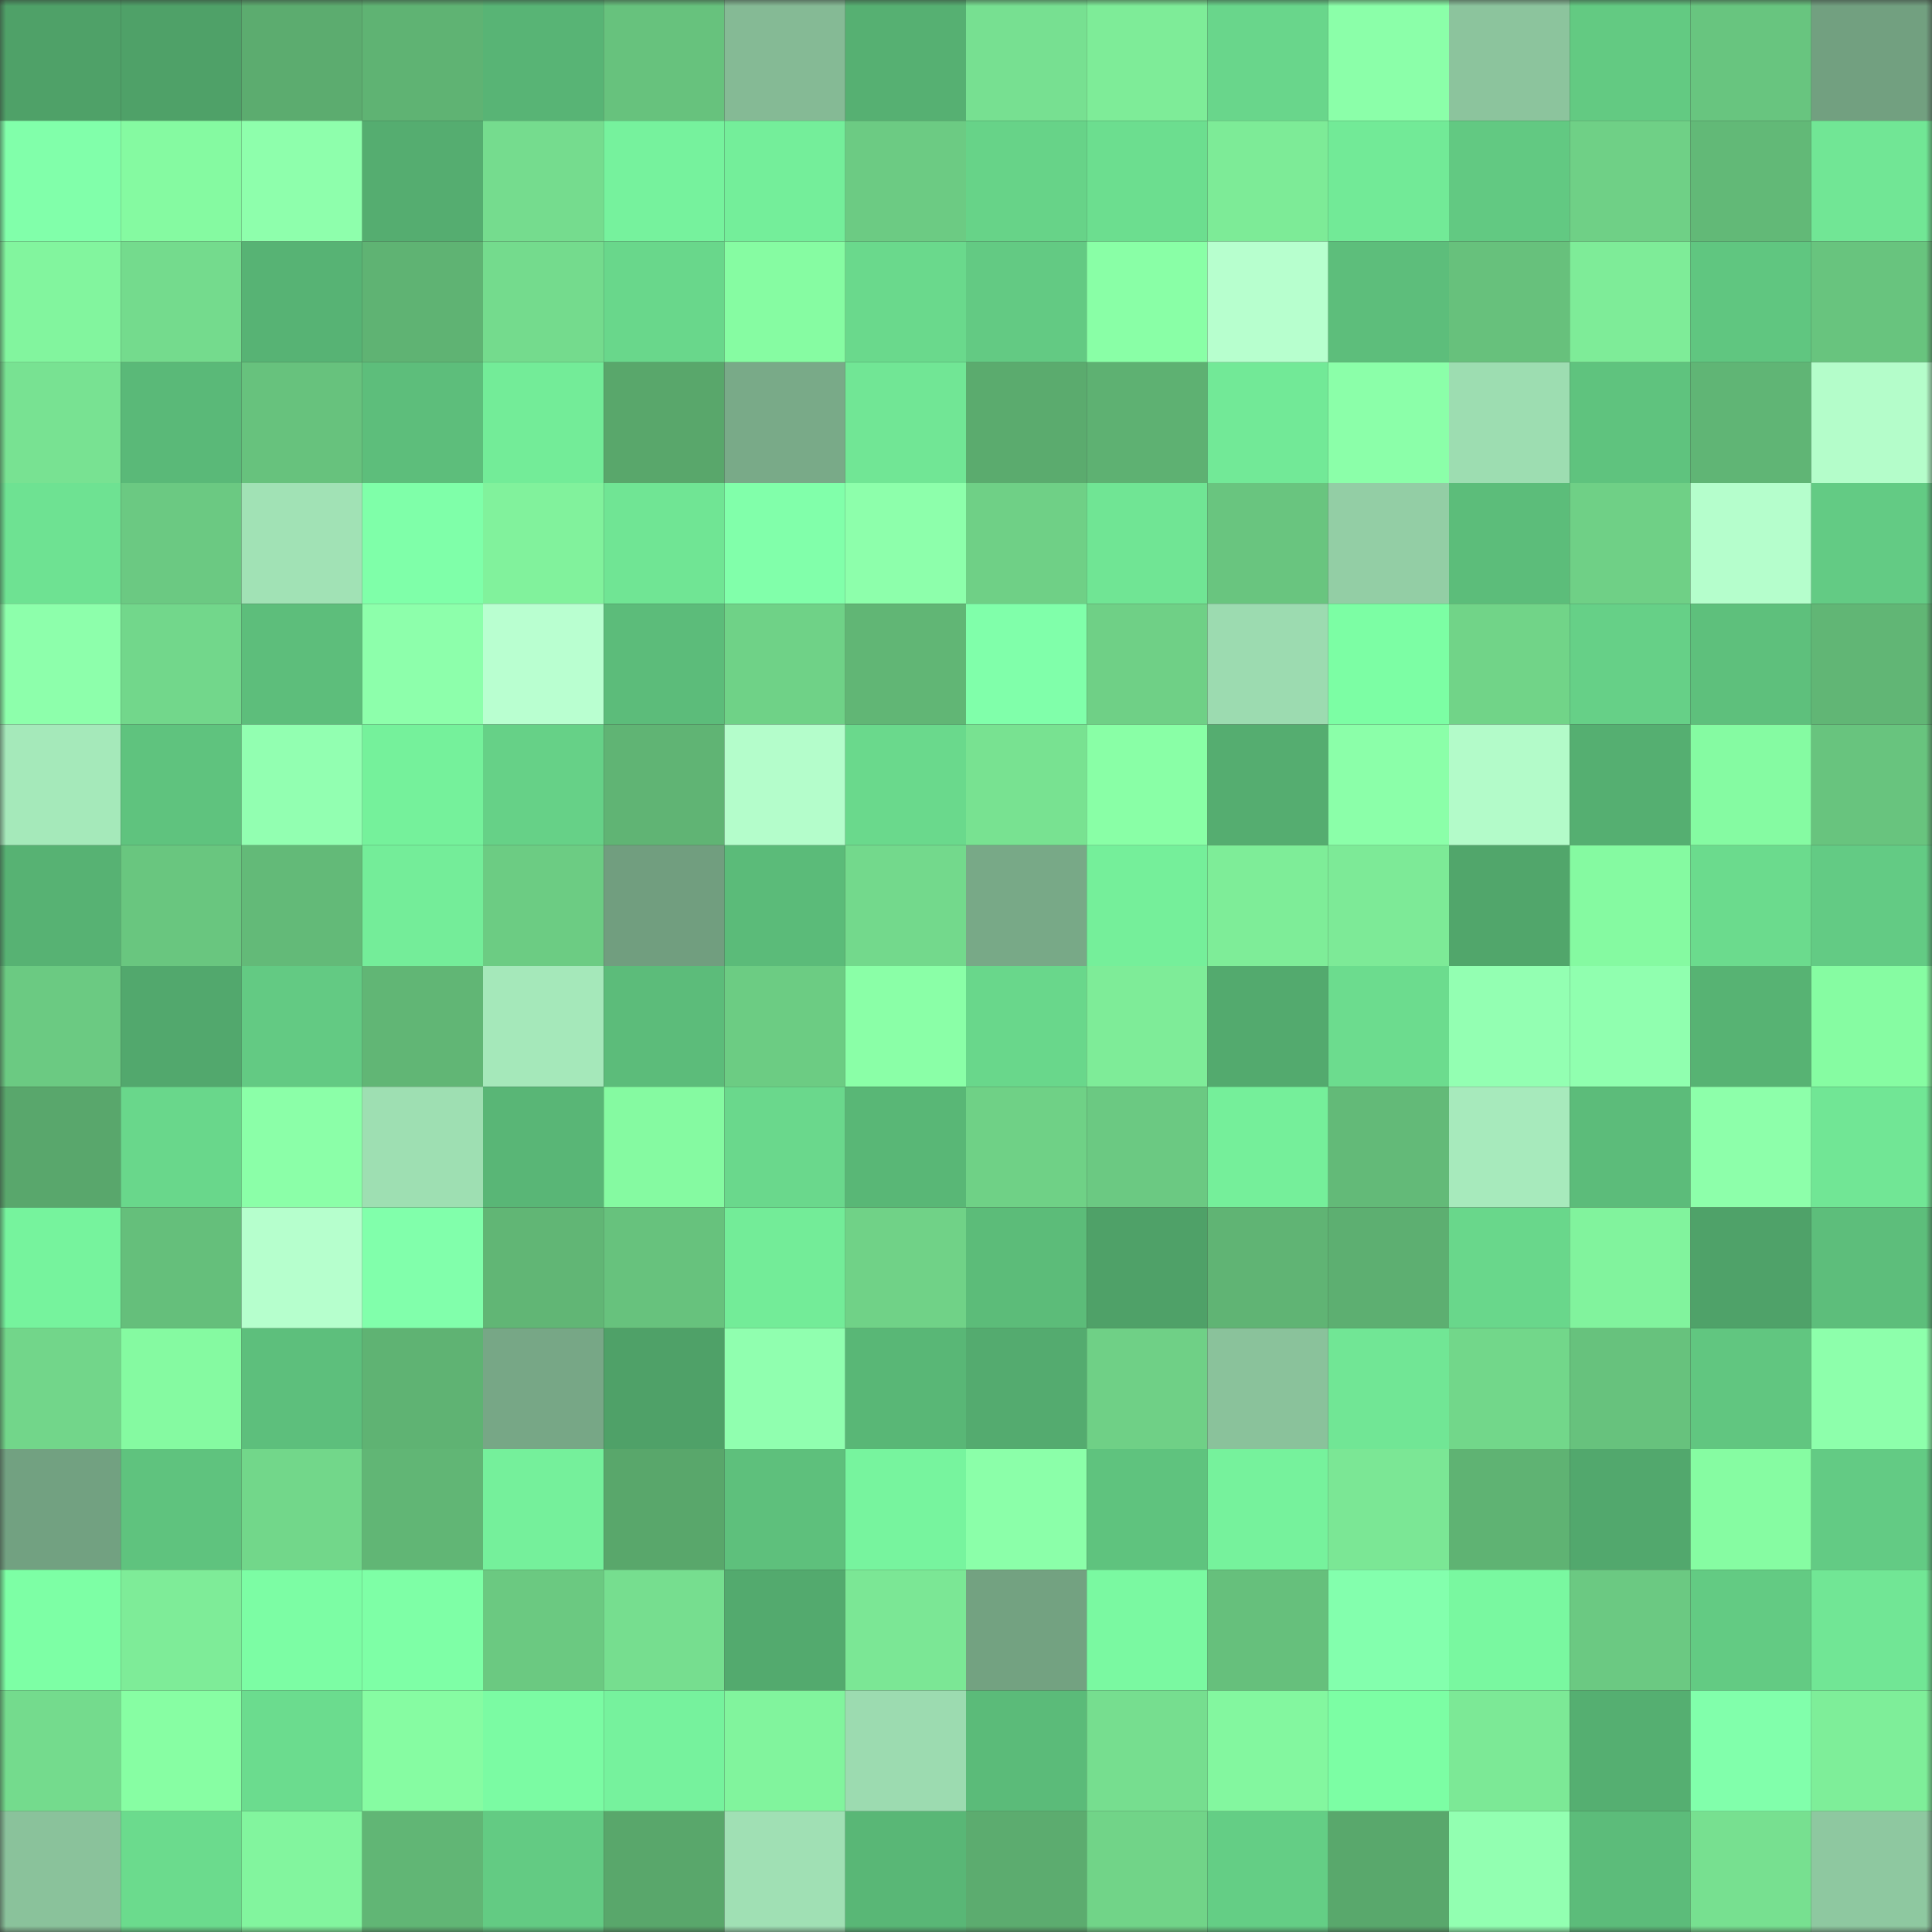 <svg viewBox="0 0 160 160" fill="none" role="img" xmlns="http://www.w3.org/2000/svg" width="240" height="240" name="lens%2Cgiftme.lens"><rect x="0" y="0" width="160" height="160" fill="#333333" stroke="none"/><mask id="1633118218" mask-type="alpha" maskUnits="userSpaceOnUse" x="0" y="0" width="160" height="160"><rect width="160" height="160" fill="#FFFFFF"></rect></mask><g mask="url(#1633118218)"><rect x="0" y="0" width="10" height="10" fill="#4fa168"></rect><rect x="10" y="0" width="10" height="10" fill="#4fa168"></rect><rect x="20" y="0" width="10" height="10" fill="#5cac6f"></rect><rect x="30" y="0" width="10" height="10" fill="#5fb373"></rect><rect x="40" y="0" width="10" height="10" fill="#58b475"></rect><rect x="50" y="0" width="10" height="10" fill="#67c27d"></rect><rect x="60" y="0" width="10" height="10" fill="#85ba95"></rect><rect x="70" y="0" width="10" height="10" fill="#56b072"></rect><rect x="80" y="0" width="10" height="10" fill="#77e091"></rect><rect x="90" y="0" width="10" height="10" fill="#7eec98"></rect><rect x="100" y="0" width="10" height="10" fill="#69d68b"></rect><rect x="110" y="0" width="10" height="10" fill="#8bffa9"></rect><rect x="120" y="0" width="10" height="10" fill="#8cc49d"></rect><rect x="130" y="0" width="10" height="10" fill="#63ca82"></rect><rect x="140" y="0" width="10" height="10" fill="#68c57f"></rect><rect x="150" y="0" width="10" height="10" fill="#72a080"></rect><rect x="0" y="10" width="10" height="10" fill="#81ffaa"></rect><rect x="10" y="10" width="10" height="10" fill="#85faa1"></rect><rect x="20" y="10" width="10" height="10" fill="#8effac"></rect><rect x="30" y="10" width="10" height="10" fill="#55ad70"></rect><rect x="40" y="10" width="10" height="10" fill="#75dc8e"></rect><rect x="50" y="10" width="10" height="10" fill="#76f29d"></rect><rect x="60" y="10" width="10" height="10" fill="#74ee9a"></rect><rect x="70" y="10" width="10" height="10" fill="#6ccb83"></rect><rect x="80" y="10" width="10" height="10" fill="#67d388"></rect><rect x="90" y="10" width="10" height="10" fill="#6cde8f"></rect><rect x="100" y="10" width="10" height="10" fill="#7deb97"></rect><rect x="110" y="10" width="10" height="10" fill="#72ea97"></rect><rect x="120" y="10" width="10" height="10" fill="#62c982"></rect><rect x="130" y="10" width="10" height="10" fill="#6fd086"></rect><rect x="140" y="10" width="10" height="10" fill="#62b977"></rect><rect x="150" y="10" width="10" height="10" fill="#71e695"></rect><rect x="0" y="20" width="10" height="10" fill="#82f59e"></rect><rect x="10" y="20" width="10" height="10" fill="#74db8d"></rect><rect x="20" y="20" width="10" height="10" fill="#57b374"></rect><rect x="30" y="20" width="10" height="10" fill="#5fb373"></rect><rect x="40" y="20" width="10" height="10" fill="#74db8d"></rect><rect x="50" y="20" width="10" height="10" fill="#69d78b"></rect><rect x="60" y="20" width="10" height="10" fill="#86fca2"></rect><rect x="70" y="20" width="10" height="10" fill="#6ad98c"></rect><rect x="80" y="20" width="10" height="10" fill="#63ca83"></rect><rect x="90" y="20" width="10" height="10" fill="#89ffa6"></rect><rect x="100" y="20" width="10" height="10" fill="#b7ffce"></rect><rect x="110" y="20" width="10" height="10" fill="#5dbe7b"></rect><rect x="120" y="20" width="10" height="10" fill="#67c17c"></rect><rect x="130" y="20" width="10" height="10" fill="#7eec98"></rect><rect x="140" y="20" width="10" height="10" fill="#60c680"></rect><rect x="150" y="20" width="10" height="10" fill="#68c47e"></rect><rect x="0" y="30" width="10" height="10" fill="#78e292"></rect><rect x="10" y="30" width="10" height="10" fill="#5ab978"></rect><rect x="20" y="30" width="10" height="10" fill="#67c27d"></rect><rect x="30" y="30" width="10" height="10" fill="#5dbe7b"></rect><rect x="40" y="30" width="10" height="10" fill="#73ec98"></rect><rect x="50" y="30" width="10" height="10" fill="#59a76b"></rect><rect x="60" y="30" width="10" height="10" fill="#79aa88"></rect><rect x="70" y="30" width="10" height="10" fill="#71e695"></rect><rect x="80" y="30" width="10" height="10" fill="#5bab6e"></rect><rect x="90" y="30" width="10" height="10" fill="#5eb172"></rect><rect x="100" y="30" width="10" height="10" fill="#72e997"></rect><rect x="110" y="30" width="10" height="10" fill="#8bffa9"></rect><rect x="120" y="30" width="10" height="10" fill="#9dddb1"></rect><rect x="130" y="30" width="10" height="10" fill="#5fc37e"></rect><rect x="140" y="30" width="10" height="10" fill="#60b575"></rect><rect x="150" y="30" width="10" height="10" fill="#b4fdca"></rect><rect x="0" y="40" width="10" height="10" fill="#6ee292"></rect><rect x="10" y="40" width="10" height="10" fill="#6bc982"></rect><rect x="20" y="40" width="10" height="10" fill="#a1e2b5"></rect><rect x="30" y="40" width="10" height="10" fill="#7fffa9"></rect><rect x="40" y="40" width="10" height="10" fill="#81f29c"></rect><rect x="50" y="40" width="10" height="10" fill="#70e594"></rect><rect x="60" y="40" width="10" height="10" fill="#81ffaa"></rect><rect x="70" y="40" width="10" height="10" fill="#8dffab"></rect><rect x="80" y="40" width="10" height="10" fill="#6fd086"></rect><rect x="90" y="40" width="10" height="10" fill="#70e594"></rect><rect x="100" y="40" width="10" height="10" fill="#69c57f"></rect><rect x="110" y="40" width="10" height="10" fill="#93cea5"></rect><rect x="120" y="40" width="10" height="10" fill="#5cbd7a"></rect><rect x="130" y="40" width="10" height="10" fill="#6fd086"></rect><rect x="140" y="40" width="10" height="10" fill="#b5fecc"></rect><rect x="150" y="40" width="10" height="10" fill="#63cb84"></rect><rect x="0" y="50" width="10" height="10" fill="#8dffab"></rect><rect x="10" y="50" width="10" height="10" fill="#72d78b"></rect><rect x="20" y="50" width="10" height="10" fill="#5dbe7b"></rect><rect x="30" y="50" width="10" height="10" fill="#8dffab"></rect><rect x="40" y="50" width="10" height="10" fill="#b9ffd0"></rect><rect x="50" y="50" width="10" height="10" fill="#5cbc7a"></rect><rect x="60" y="50" width="10" height="10" fill="#6fd287"></rect><rect x="70" y="50" width="10" height="10" fill="#61b675"></rect><rect x="80" y="50" width="10" height="10" fill="#80ffaa"></rect><rect x="90" y="50" width="10" height="10" fill="#6fd086"></rect><rect x="100" y="50" width="10" height="10" fill="#9cdbb0"></rect><rect x="110" y="50" width="10" height="10" fill="#7cfea4"></rect><rect x="120" y="50" width="10" height="10" fill="#71d488"></rect><rect x="130" y="50" width="10" height="10" fill="#66d087"></rect><rect x="140" y="50" width="10" height="10" fill="#5ec07c"></rect><rect x="150" y="50" width="10" height="10" fill="#61b675"></rect><rect x="0" y="60" width="10" height="10" fill="#a5e9ba"></rect><rect x="10" y="60" width="10" height="10" fill="#5fc37e"></rect><rect x="20" y="60" width="10" height="10" fill="#92ffb1"></rect><rect x="30" y="60" width="10" height="10" fill="#75f19b"></rect><rect x="40" y="60" width="10" height="10" fill="#66d187"></rect><rect x="50" y="60" width="10" height="10" fill="#60b474"></rect><rect x="60" y="60" width="10" height="10" fill="#b4fdcb"></rect><rect x="70" y="60" width="10" height="10" fill="#6ad98c"></rect><rect x="80" y="60" width="10" height="10" fill="#78e291"></rect><rect x="90" y="60" width="10" height="10" fill="#89ffa6"></rect><rect x="100" y="60" width="10" height="10" fill="#55ad70"></rect><rect x="110" y="60" width="10" height="10" fill="#8bffa9"></rect><rect x="120" y="60" width="10" height="10" fill="#b3fbc9"></rect><rect x="130" y="60" width="10" height="10" fill="#55af71"></rect><rect x="140" y="60" width="10" height="10" fill="#85fba2"></rect><rect x="150" y="60" width="10" height="10" fill="#68c47e"></rect><rect x="0" y="70" width="10" height="10" fill="#57b273"></rect><rect x="10" y="70" width="10" height="10" fill="#69c67f"></rect><rect x="20" y="70" width="10" height="10" fill="#63ba78"></rect><rect x="30" y="70" width="10" height="10" fill="#74ed99"></rect><rect x="40" y="70" width="10" height="10" fill="#6ccc83"></rect><rect x="50" y="70" width="10" height="10" fill="#719e7f"></rect><rect x="60" y="70" width="10" height="10" fill="#5bbb79"></rect><rect x="70" y="70" width="10" height="10" fill="#73d98c"></rect><rect x="80" y="70" width="10" height="10" fill="#78a987"></rect><rect x="90" y="70" width="10" height="10" fill="#75ef9a"></rect><rect x="100" y="70" width="10" height="10" fill="#7eed98"></rect><rect x="110" y="70" width="10" height="10" fill="#7dea97"></rect><rect x="120" y="70" width="10" height="10" fill="#51a66b"></rect><rect x="130" y="70" width="10" height="10" fill="#85faa1"></rect><rect x="140" y="70" width="10" height="10" fill="#6bdb8d"></rect><rect x="150" y="70" width="10" height="10" fill="#63cb84"></rect><rect x="0" y="80" width="10" height="10" fill="#6bca82"></rect><rect x="10" y="80" width="10" height="10" fill="#52a86d"></rect><rect x="20" y="80" width="10" height="10" fill="#63ca83"></rect><rect x="30" y="80" width="10" height="10" fill="#61b675"></rect><rect x="40" y="80" width="10" height="10" fill="#a5e8ba"></rect><rect x="50" y="80" width="10" height="10" fill="#5cbc7a"></rect><rect x="60" y="80" width="10" height="10" fill="#6ccc83"></rect><rect x="70" y="80" width="10" height="10" fill="#8affa7"></rect><rect x="80" y="80" width="10" height="10" fill="#69d78b"></rect><rect x="90" y="80" width="10" height="10" fill="#7eec98"></rect><rect x="100" y="80" width="10" height="10" fill="#53aa6e"></rect><rect x="110" y="80" width="10" height="10" fill="#6cdc8e"></rect><rect x="120" y="80" width="10" height="10" fill="#93ffb2"></rect><rect x="130" y="80" width="10" height="10" fill="#90ffaf"></rect><rect x="140" y="80" width="10" height="10" fill="#57b373"></rect><rect x="150" y="80" width="10" height="10" fill="#86fca2"></rect><rect x="0" y="90" width="10" height="10" fill="#59a76c"></rect><rect x="10" y="90" width="10" height="10" fill="#69d78b"></rect><rect x="20" y="90" width="10" height="10" fill="#8bffa8"></rect><rect x="30" y="90" width="10" height="10" fill="#9edfb2"></rect><rect x="40" y="90" width="10" height="10" fill="#59b676"></rect><rect x="50" y="90" width="10" height="10" fill="#85faa1"></rect><rect x="60" y="90" width="10" height="10" fill="#6ad88c"></rect><rect x="70" y="90" width="10" height="10" fill="#59b776"></rect><rect x="80" y="90" width="10" height="10" fill="#6fd186"></rect><rect x="90" y="90" width="10" height="10" fill="#6bc982"></rect><rect x="100" y="90" width="10" height="10" fill="#75ef9a"></rect><rect x="110" y="90" width="10" height="10" fill="#63ba78"></rect><rect x="120" y="90" width="10" height="10" fill="#a7eabc"></rect><rect x="130" y="90" width="10" height="10" fill="#5cbc7a"></rect><rect x="140" y="90" width="10" height="10" fill="#8dffaa"></rect><rect x="150" y="90" width="10" height="10" fill="#71e695"></rect><rect x="0" y="100" width="10" height="10" fill="#76f39d"></rect><rect x="10" y="100" width="10" height="10" fill="#65bf7b"></rect><rect x="20" y="100" width="10" height="10" fill="#b6ffcd"></rect><rect x="30" y="100" width="10" height="10" fill="#81ffab"></rect><rect x="40" y="100" width="10" height="10" fill="#61b675"></rect><rect x="50" y="100" width="10" height="10" fill="#67c27d"></rect><rect x="60" y="100" width="10" height="10" fill="#73ec98"></rect><rect x="70" y="100" width="10" height="10" fill="#70d287"></rect><rect x="80" y="100" width="10" height="10" fill="#5cbc79"></rect><rect x="90" y="100" width="10" height="10" fill="#4fa168"></rect><rect x="100" y="100" width="10" height="10" fill="#60b474"></rect><rect x="110" y="100" width="10" height="10" fill="#5daf71"></rect><rect x="120" y="100" width="10" height="10" fill="#69d78b"></rect><rect x="130" y="100" width="10" height="10" fill="#81f39d"></rect><rect x="140" y="100" width="10" height="10" fill="#4fa269"></rect><rect x="150" y="100" width="10" height="10" fill="#5dbe7b"></rect><rect x="0" y="110" width="10" height="10" fill="#72d68a"></rect><rect x="10" y="110" width="10" height="10" fill="#85faa1"></rect><rect x="20" y="110" width="10" height="10" fill="#5dbf7c"></rect><rect x="30" y="110" width="10" height="10" fill="#5fb373"></rect><rect x="40" y="110" width="10" height="10" fill="#77a786"></rect><rect x="50" y="110" width="10" height="10" fill="#4fa168"></rect><rect x="60" y="110" width="10" height="10" fill="#90ffaf"></rect><rect x="70" y="110" width="10" height="10" fill="#59b776"></rect><rect x="80" y="110" width="10" height="10" fill="#54ab6f"></rect><rect x="90" y="110" width="10" height="10" fill="#6fd086"></rect><rect x="100" y="110" width="10" height="10" fill="#8ac29b"></rect><rect x="110" y="110" width="10" height="10" fill="#71e695"></rect><rect x="120" y="110" width="10" height="10" fill="#72d78a"></rect><rect x="130" y="110" width="10" height="10" fill="#67c27d"></rect><rect x="140" y="110" width="10" height="10" fill="#61c680"></rect><rect x="150" y="110" width="10" height="10" fill="#8dffab"></rect><rect x="0" y="120" width="10" height="10" fill="#72a181"></rect><rect x="10" y="120" width="10" height="10" fill="#5fc37e"></rect><rect x="20" y="120" width="10" height="10" fill="#72d78a"></rect><rect x="30" y="120" width="10" height="10" fill="#61b675"></rect><rect x="40" y="120" width="10" height="10" fill="#75f09b"></rect><rect x="50" y="120" width="10" height="10" fill="#59a76b"></rect><rect x="60" y="120" width="10" height="10" fill="#5ec07c"></rect><rect x="70" y="120" width="10" height="10" fill="#77f49e"></rect><rect x="80" y="120" width="10" height="10" fill="#8bffa9"></rect><rect x="90" y="120" width="10" height="10" fill="#5fc37e"></rect><rect x="100" y="120" width="10" height="10" fill="#76f29c"></rect><rect x="110" y="120" width="10" height="10" fill="#7be795"></rect><rect x="120" y="120" width="10" height="10" fill="#5fb373"></rect><rect x="130" y="120" width="10" height="10" fill="#52a86d"></rect><rect x="140" y="120" width="10" height="10" fill="#86fca2"></rect><rect x="150" y="120" width="10" height="10" fill="#63cb84"></rect><rect x="0" y="130" width="10" height="10" fill="#7dffa5"></rect><rect x="10" y="130" width="10" height="10" fill="#7eec98"></rect><rect x="20" y="130" width="10" height="10" fill="#7cfda4"></rect><rect x="30" y="130" width="10" height="10" fill="#7effa6"></rect><rect x="40" y="130" width="10" height="10" fill="#6bc981"></rect><rect x="50" y="130" width="10" height="10" fill="#76de8f"></rect><rect x="60" y="130" width="10" height="10" fill="#53aa6e"></rect><rect x="70" y="130" width="10" height="10" fill="#7be795"></rect><rect x="80" y="130" width="10" height="10" fill="#73a281"></rect><rect x="90" y="130" width="10" height="10" fill="#7af9a1"></rect><rect x="100" y="130" width="10" height="10" fill="#66c07c"></rect><rect x="110" y="130" width="10" height="10" fill="#83ffad"></rect><rect x="120" y="130" width="10" height="10" fill="#79f8a0"></rect><rect x="130" y="130" width="10" height="10" fill="#6bc982"></rect><rect x="140" y="130" width="10" height="10" fill="#63cb83"></rect><rect x="150" y="130" width="10" height="10" fill="#71e695"></rect><rect x="0" y="140" width="10" height="10" fill="#74db8d"></rect><rect x="10" y="140" width="10" height="10" fill="#87fea3"></rect><rect x="20" y="140" width="10" height="10" fill="#6bdc8e"></rect><rect x="30" y="140" width="10" height="10" fill="#86fca2"></rect><rect x="40" y="140" width="10" height="10" fill="#7bfba3"></rect><rect x="50" y="140" width="10" height="10" fill="#76f29d"></rect><rect x="60" y="140" width="10" height="10" fill="#81f49d"></rect><rect x="70" y="140" width="10" height="10" fill="#9cdbb0"></rect><rect x="80" y="140" width="10" height="10" fill="#5bbb79"></rect><rect x="90" y="140" width="10" height="10" fill="#76de8f"></rect><rect x="100" y="140" width="10" height="10" fill="#83f79f"></rect><rect x="110" y="140" width="10" height="10" fill="#7cfea4"></rect><rect x="120" y="140" width="10" height="10" fill="#7ce996"></rect><rect x="130" y="140" width="10" height="10" fill="#55af71"></rect><rect x="140" y="140" width="10" height="10" fill="#81ffab"></rect><rect x="150" y="140" width="10" height="10" fill="#7eee99"></rect><rect x="0" y="150" width="10" height="10" fill="#8ac29b"></rect><rect x="10" y="150" width="10" height="10" fill="#6bdb8d"></rect><rect x="20" y="150" width="10" height="10" fill="#82f59e"></rect><rect x="30" y="150" width="10" height="10" fill="#61b675"></rect><rect x="40" y="150" width="10" height="10" fill="#63cb83"></rect><rect x="50" y="150" width="10" height="10" fill="#59a76b"></rect><rect x="60" y="150" width="10" height="10" fill="#a0e0b4"></rect><rect x="70" y="150" width="10" height="10" fill="#59b776"></rect><rect x="80" y="150" width="10" height="10" fill="#5cac6f"></rect><rect x="90" y="150" width="10" height="10" fill="#71d488"></rect><rect x="100" y="150" width="10" height="10" fill="#64ce85"></rect><rect x="110" y="150" width="10" height="10" fill="#59a86c"></rect><rect x="120" y="150" width="10" height="10" fill="#92ffb1"></rect><rect x="130" y="150" width="10" height="10" fill="#5cbc7a"></rect><rect x="140" y="150" width="10" height="10" fill="#77e090"></rect><rect x="150" y="150" width="10" height="10" fill="#8ec8a0"></rect></g></svg>